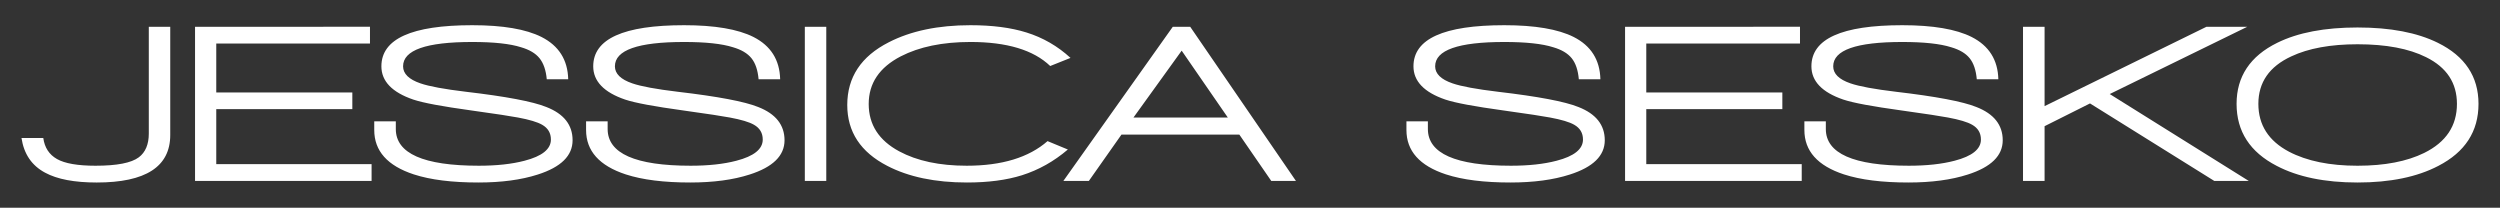 <?xml version="1.0" encoding="utf-8"?>
<!-- Generator: Adobe Illustrator 17.0.0, SVG Export Plug-In . SVG Version: 6.00 Build 0)  -->
<!DOCTYPE svg PUBLIC "-//W3C//DTD SVG 1.1//EN" "http://www.w3.org/Graphics/SVG/1.1/DTD/svg11.dtd">
<svg version="1.1"
	 id="svg2985" sodipodi:docname="carre-jessica-sesko.png" inkscape:version="0.48.2 r9819" xmlns:dc="http://purl.org/dc/elements/1.1/" xmlns:cc="http://creativecommons.org/ns#" xmlns:rdf="http://www.w3.org/1999/02/22-rdf-syntax-ns#" xmlns:svg="http://www.w3.org/2000/svg" xmlns:sodipodi="http://sodipodi.sourceforge.net/DTD/sodipodi-0.dtd" xmlns:inkscape="http://www.inkscape.org/namespaces/inkscape"
	 xmlns="http://www.w3.org/2000/svg" xmlns:xlink="http://www.w3.org/1999/xlink" x="0px" y="0px" width="674px" height="56px"
	 viewBox="27 337 674 56" enable-background="new 27 337 674 56" xml:space="preserve">
<rect x="27" y="337" width="674" height="56" fill="#333333" stroke="none"/>
<sodipodi:namedview  id="namedview2987" inkscape:window-width="1366" inkscape:pageshadow="2" inkscape:pageopacity="0" inkscape:window-x="-8" inkscape:window-height="716" inkscape:current-layer="svg2985" inkscape:window-y="-8" inkscape:window-maximized="1" inkscape:cy="365.5" inkscape:cx="150.43181" inkscape:zoom="0.50977466" showgrid="false" guidetolerance="10" gridtolerance="10" objecttolerance="10" bordercolor="#666666" pagecolor="#ffffff" borderopacity="1">
	</sodipodi:namedview>
<path id="text2995" inkscape:connector-curvature="0" fill="#FFFFFF" d="M154.321,343.795c-16.335,0-24.498,3.683-24.498,11.082
	c0,4.005,2.86,7.01,8.612,8.973c2.679,0.899,7.859,1.851,15.544,2.914c6.762,0.941,10.985,1.59,12.653,1.917
	c3.074,0.571,5.256,1.22,6.529,1.956c1.581,0.899,2.363,2.23,2.363,3.988c0,2.576-2.377,4.487-7.119,5.713
	c-3.425,0.899-7.525,1.342-12.311,1.342c-14.929,0-22.384-3.312-22.384-9.893v-2.071h-5.814v2.339
	c0,5.641,3.551,9.633,10.663,11.964c4.523,1.471,10.34,2.186,17.41,2.186c6.235,0,11.577-0.717,16.011-2.147
	c6.279-2.002,9.389-5.072,9.389-9.241c0-4.129-2.346-7.133-7.088-8.973c-3.644-1.471-10.867-2.836-21.669-4.103
	c-5.797-0.695-9.879-1.445-12.249-2.262c-3.118-1.063-4.694-2.598-4.694-4.601c0-4.373,6.226-6.557,18.653-6.557
	c5.84,0,10.209,0.479,13.151,1.419c2.239,0.655,3.898,1.624,4.974,2.953c1.076,1.329,1.739,3.223,1.959,5.675h5.783
	c-0.131-5.233-2.528-9.018-7.182-11.388C168.79,344.852,162.576,343.795,154.321,343.795L154.321,343.795z M211.431,343.795
	c-16.335,0-24.498,3.683-24.498,11.082c0,4.005,2.86,7.01,8.612,8.973c2.679,0.899,7.859,1.851,15.544,2.914
	c6.762,0.941,10.985,1.59,12.653,1.917c3.074,0.571,5.256,1.22,6.529,1.956c1.581,0.899,2.363,2.23,2.363,3.988
	c0,2.576-2.377,4.487-7.119,5.713c-3.425,0.899-7.525,1.342-12.311,1.342c-14.929,0-22.384-3.312-22.384-9.893v-2.071h-5.814v2.339
	c0,5.641,3.582,9.633,10.695,11.964c4.523,1.471,10.309,2.186,17.379,2.186c6.235,0,11.577-0.717,16.011-2.147
	c6.279-2.002,9.42-5.072,9.42-9.241c0-4.129-2.377-7.133-7.119-8.973c-3.644-1.471-10.867-2.836-21.669-4.103
	c-5.797-0.695-9.879-1.445-12.249-2.262c-3.118-1.063-4.694-2.598-4.694-4.601c0-4.373,6.226-6.557,18.653-6.557
	c5.84,0,10.24,0.479,13.182,1.419c2.239,0.655,3.898,1.624,4.974,2.953c1.076,1.329,1.708,3.223,1.928,5.675h5.814
	c-0.131-5.233-2.528-9.018-7.182-11.388C225.931,344.852,219.686,343.795,211.431,343.795L211.431,343.795z M288.625,343.795
	c-8.694,0-16.04,1.535-22.011,4.601c-7.465,3.801-11.192,9.431-11.192,16.91c0,7.235,3.586,12.692,10.788,16.411
	c5.753,2.984,12.921,4.486,21.482,4.486c5.708,0,10.658-0.648,14.829-1.956c4.523-1.431,8.641-3.752,12.373-6.94l-5.472-2.262
	c-5.051,4.415-12.31,6.634-21.793,6.634c-7.334,0-13.402-1.297-18.187-3.873c-5.489-2.943-8.239-7.209-8.239-12.769
	c0-5.6,2.891-9.862,8.643-12.845c5.006-2.575,11.269-3.873,18.778-3.873c9.836,0,16.991,2.148,21.514,6.48l5.472-2.186
	c-3.469-3.188-7.429-5.473-11.907-6.864C299.532,344.444,294.509,343.795,288.625,343.795L288.625,343.795z M432.567,343.795
	c-16.335,0-24.498,3.683-24.498,11.082c0,4.005,2.86,7.01,8.612,8.973c2.679,0.899,7.859,1.851,15.544,2.914
	c6.762,0.941,10.985,1.59,12.653,1.917c3.074,0.571,5.256,1.22,6.529,1.956c1.581,0.899,2.363,2.23,2.363,3.988
	c0,2.576-2.377,4.487-7.119,5.713c-3.425,0.899-7.525,1.342-12.311,1.342c-14.929,0-22.384-3.312-22.384-9.893v-2.071h-5.783v2.339
	c0,5.641,3.551,9.633,10.663,11.964c4.523,1.471,10.309,2.186,17.379,2.186c6.235,0,11.577-0.717,16.011-2.147
	c6.279-2.002,9.42-5.072,9.42-9.241c0-4.129-2.377-7.133-7.119-8.973c-3.644-1.471-10.867-2.836-21.669-4.103
	c-5.797-0.695-9.879-1.445-12.249-2.262c-3.118-1.063-4.694-2.598-4.694-4.601c0-4.373,6.226-6.557,18.653-6.557
	c5.84,0,10.24,0.479,13.182,1.419c2.239,0.655,3.898,1.624,4.974,2.953c1.076,1.329,1.708,3.223,1.927,5.675h5.814
	c-0.131-5.233-2.528-9.018-7.182-11.388C447.066,344.852,440.821,343.795,432.567,343.795L432.567,343.795z M539.854,343.795
	c-16.335,0-24.498,3.683-24.498,11.082c0,4.005,2.86,7.01,8.612,8.973c2.679,0.899,7.89,1.851,15.576,2.914
	c6.762,0.941,10.954,1.59,12.622,1.917c3.074,0.571,5.256,1.22,6.529,1.956c1.581,0.899,2.363,2.23,2.363,3.988
	c0,2.576-2.377,4.487-7.119,5.713c-3.425,0.899-7.525,1.342-12.311,1.342c-14.929,0-22.384-3.312-22.384-9.893v-2.071h-5.783v2.339
	c0,5.641,3.551,9.633,10.664,11.964c4.523,1.471,10.309,2.186,17.379,2.186c6.235,0,11.577-0.717,16.011-2.147
	c6.279-2.002,9.42-5.072,9.42-9.241c0-4.129-2.377-7.133-7.119-8.973c-3.644-1.471-10.867-2.836-21.669-4.103
	c-5.797-0.695-9.879-1.445-12.249-2.262c-3.118-1.063-4.663-2.598-4.663-4.601c0-4.373,6.195-6.557,18.622-6.557
	c5.84,0,10.24,0.479,13.182,1.419c2.239,0.655,3.898,1.624,4.974,2.953c1.076,1.329,1.708,3.223,1.927,5.675h5.814
	c-0.131-5.233-2.528-9.018-7.182-11.388C554.354,344.852,548.109,343.795,539.854,343.795L539.854,343.795z M67.117,344.217v28.797
	c0,2.903-0.904,5.055-2.705,6.404c-2.019,1.513-5.906,2.262-11.658,2.262c-4.785,0-8.254-0.596-10.384-1.802
	c-2.13-1.206-3.348-3.1-3.7-5.675h-5.876c0.658,4.332,2.773,7.435,6.373,9.356c3.25,1.758,7.881,2.646,13.897,2.646
	c13.217,0,19.835-4.265,19.835-12.807v-29.18H67.117z M79.583,344.217v41.566h47.597v-4.525H85.304v-14.839h36.685v-4.486H85.304
	v-13.191h41.441v-4.525H79.583z M243.981,344.217v41.566h5.783v-41.566H243.981z M343.186,344.217l-29.503,41.566h6.871l8.798-12.5
	h31.773l8.612,12.5h6.653l-28.509-41.566H343.186L343.186,344.217z M465.117,344.217v41.566h47.628v-4.525h-41.908v-14.839h36.685
	v-4.486h-36.685v-13.191h41.441v-4.525H465.117L465.117,344.217z M572.404,344.217v41.566h5.814V371.02l12.249-6.135l33.514,20.898
	h9.296l-37.493-23.429l37.089-18.137h-11.005l-43.649,21.396v-21.396H572.404L572.404,344.217z M662.593,344.409
	c-8.826,0-16.049,1.362-21.669,4.141c-7.29,3.596-10.943,9.091-10.943,16.45c0,7.438,3.618,12.999,10.819,16.718
	c5.709,2.984,12.968,4.486,21.793,4.486c8.827,0,16.086-1.503,21.793-4.486c7.201-3.72,10.819-9.28,10.819-16.718
	c0-7.358-3.655-12.854-10.943-16.45C678.642,345.771,671.42,344.409,662.593,344.409z M662.593,348.934
	c7.685,0,13.844,1.159,18.498,3.489c5.533,2.739,8.301,6.936,8.301,12.577c0,5.926-2.945,10.326-8.829,13.229
	c-4.655,2.289-10.637,3.451-17.969,3.451c-7.508,0-13.667-1.261-18.498-3.796c-5.489-2.903-8.239-7.203-8.239-12.884
	c0-5.804,2.963-10.068,8.891-12.807C649.359,350.026,655.305,348.934,662.593,348.934L662.593,348.934z M345.58,350.659
	l12.436,18.022h-25.431L345.58,350.659L345.58,350.659z"/>
</svg>
